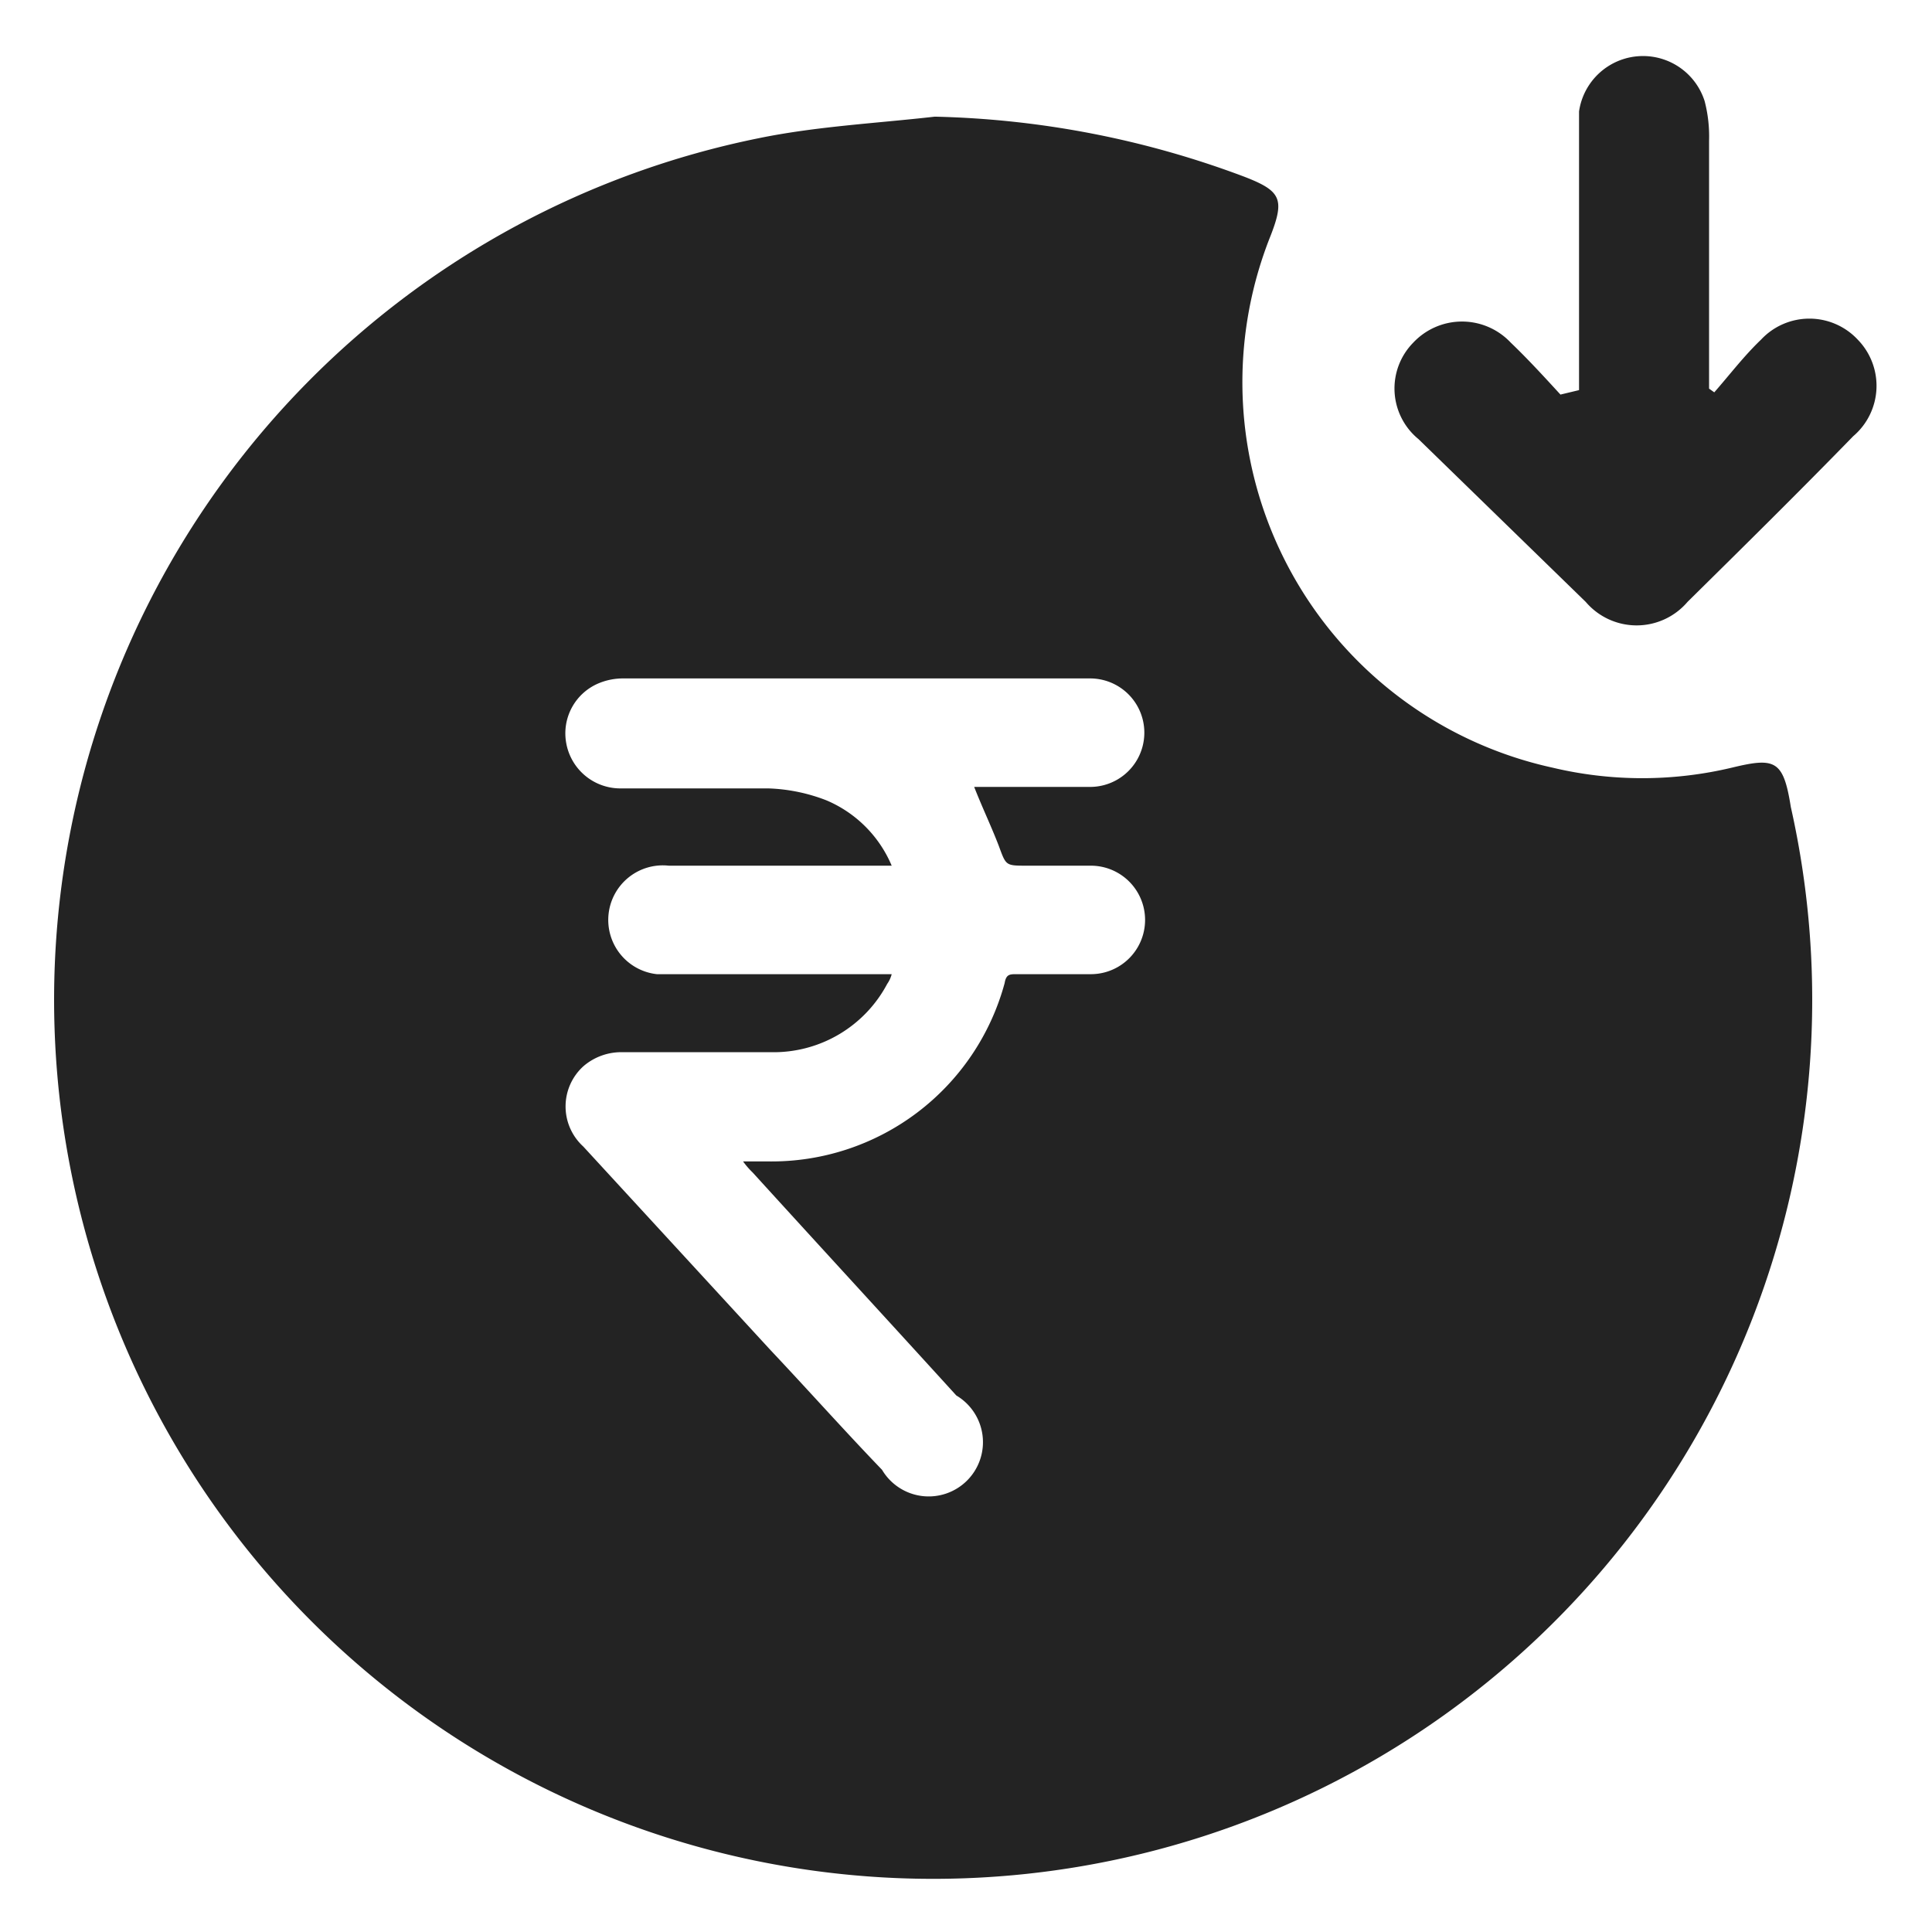 <svg id="Layer_1" data-name="Layer 1" xmlns="http://www.w3.org/2000/svg" viewBox="0 0 26 26"><defs><style>.cls-1{fill:#232323;}</style></defs><path class="cls-1" d="M23.31,10.33a5.21,5.21,0,0,1-2.42,0A5.31,5.31,0,0,1,17.1,3.17c.19-.49.14-.6-.35-.79a12.61,12.61,0,0,0-4.17-.81c-.79.09-1.59.13-2.37.29a11.83,11.83,0,1,0,13.89,9C24,10.23,23.89,10.19,23.31,10.33Zm-9.87,1.05c.1.27.09.27.38.27h.86a.73.73,0,1,1,0,1.46h-1c-.09,0-.14,0-.16.12a3.25,3.25,0,0,1-3.18,2.4H10a1.08,1.08,0,0,0,.13.15c.91,1,1.83,2,2.74,3a.73.73,0,1,1-1,1c-.51-.53-1-1.08-1.5-1.61L7.85,15.43a.73.73,0,0,1,0-1.08.78.78,0,0,1,.53-.19h2a1.73,1.73,0,0,0,1.56-.92.4.4,0,0,0,.06-.13H9.14l-.3,0A.73.73,0,0,1,9,11.65h3a1.65,1.65,0,0,0-.88-.88,2.36,2.36,0,0,0-.78-.16c-.66,0-1.32,0-2,0A.74.74,0,0,1,7.62,10a.73.73,0,0,1,.45-.81.85.85,0,0,1,.31-.06h6.29a.73.73,0,1,1,0,1.46H13.11C13.22,10.87,13.34,11.12,13.44,11.38ZM25,4.57a.89.89,0,0,0-1.3,0c-.23.22-.42.47-.63.71L23,5.23c0-.14,0-.28,0-.42,0-1,0-1.95,0-2.92a1.88,1.88,0,0,0-.06-.53.87.87,0,0,0-1.69.14c0,.31,0,.62,0,.93V5.25L21,5.31c-.22-.24-.44-.48-.67-.7a.9.9,0,0,0-1.31,0,.88.88,0,0,0,.07,1.3L21.34,8.1a.9.9,0,0,0,1.37,0c.75-.74,1.5-1.48,2.23-2.23A.89.89,0,0,0,25,4.57Z"/></svg>